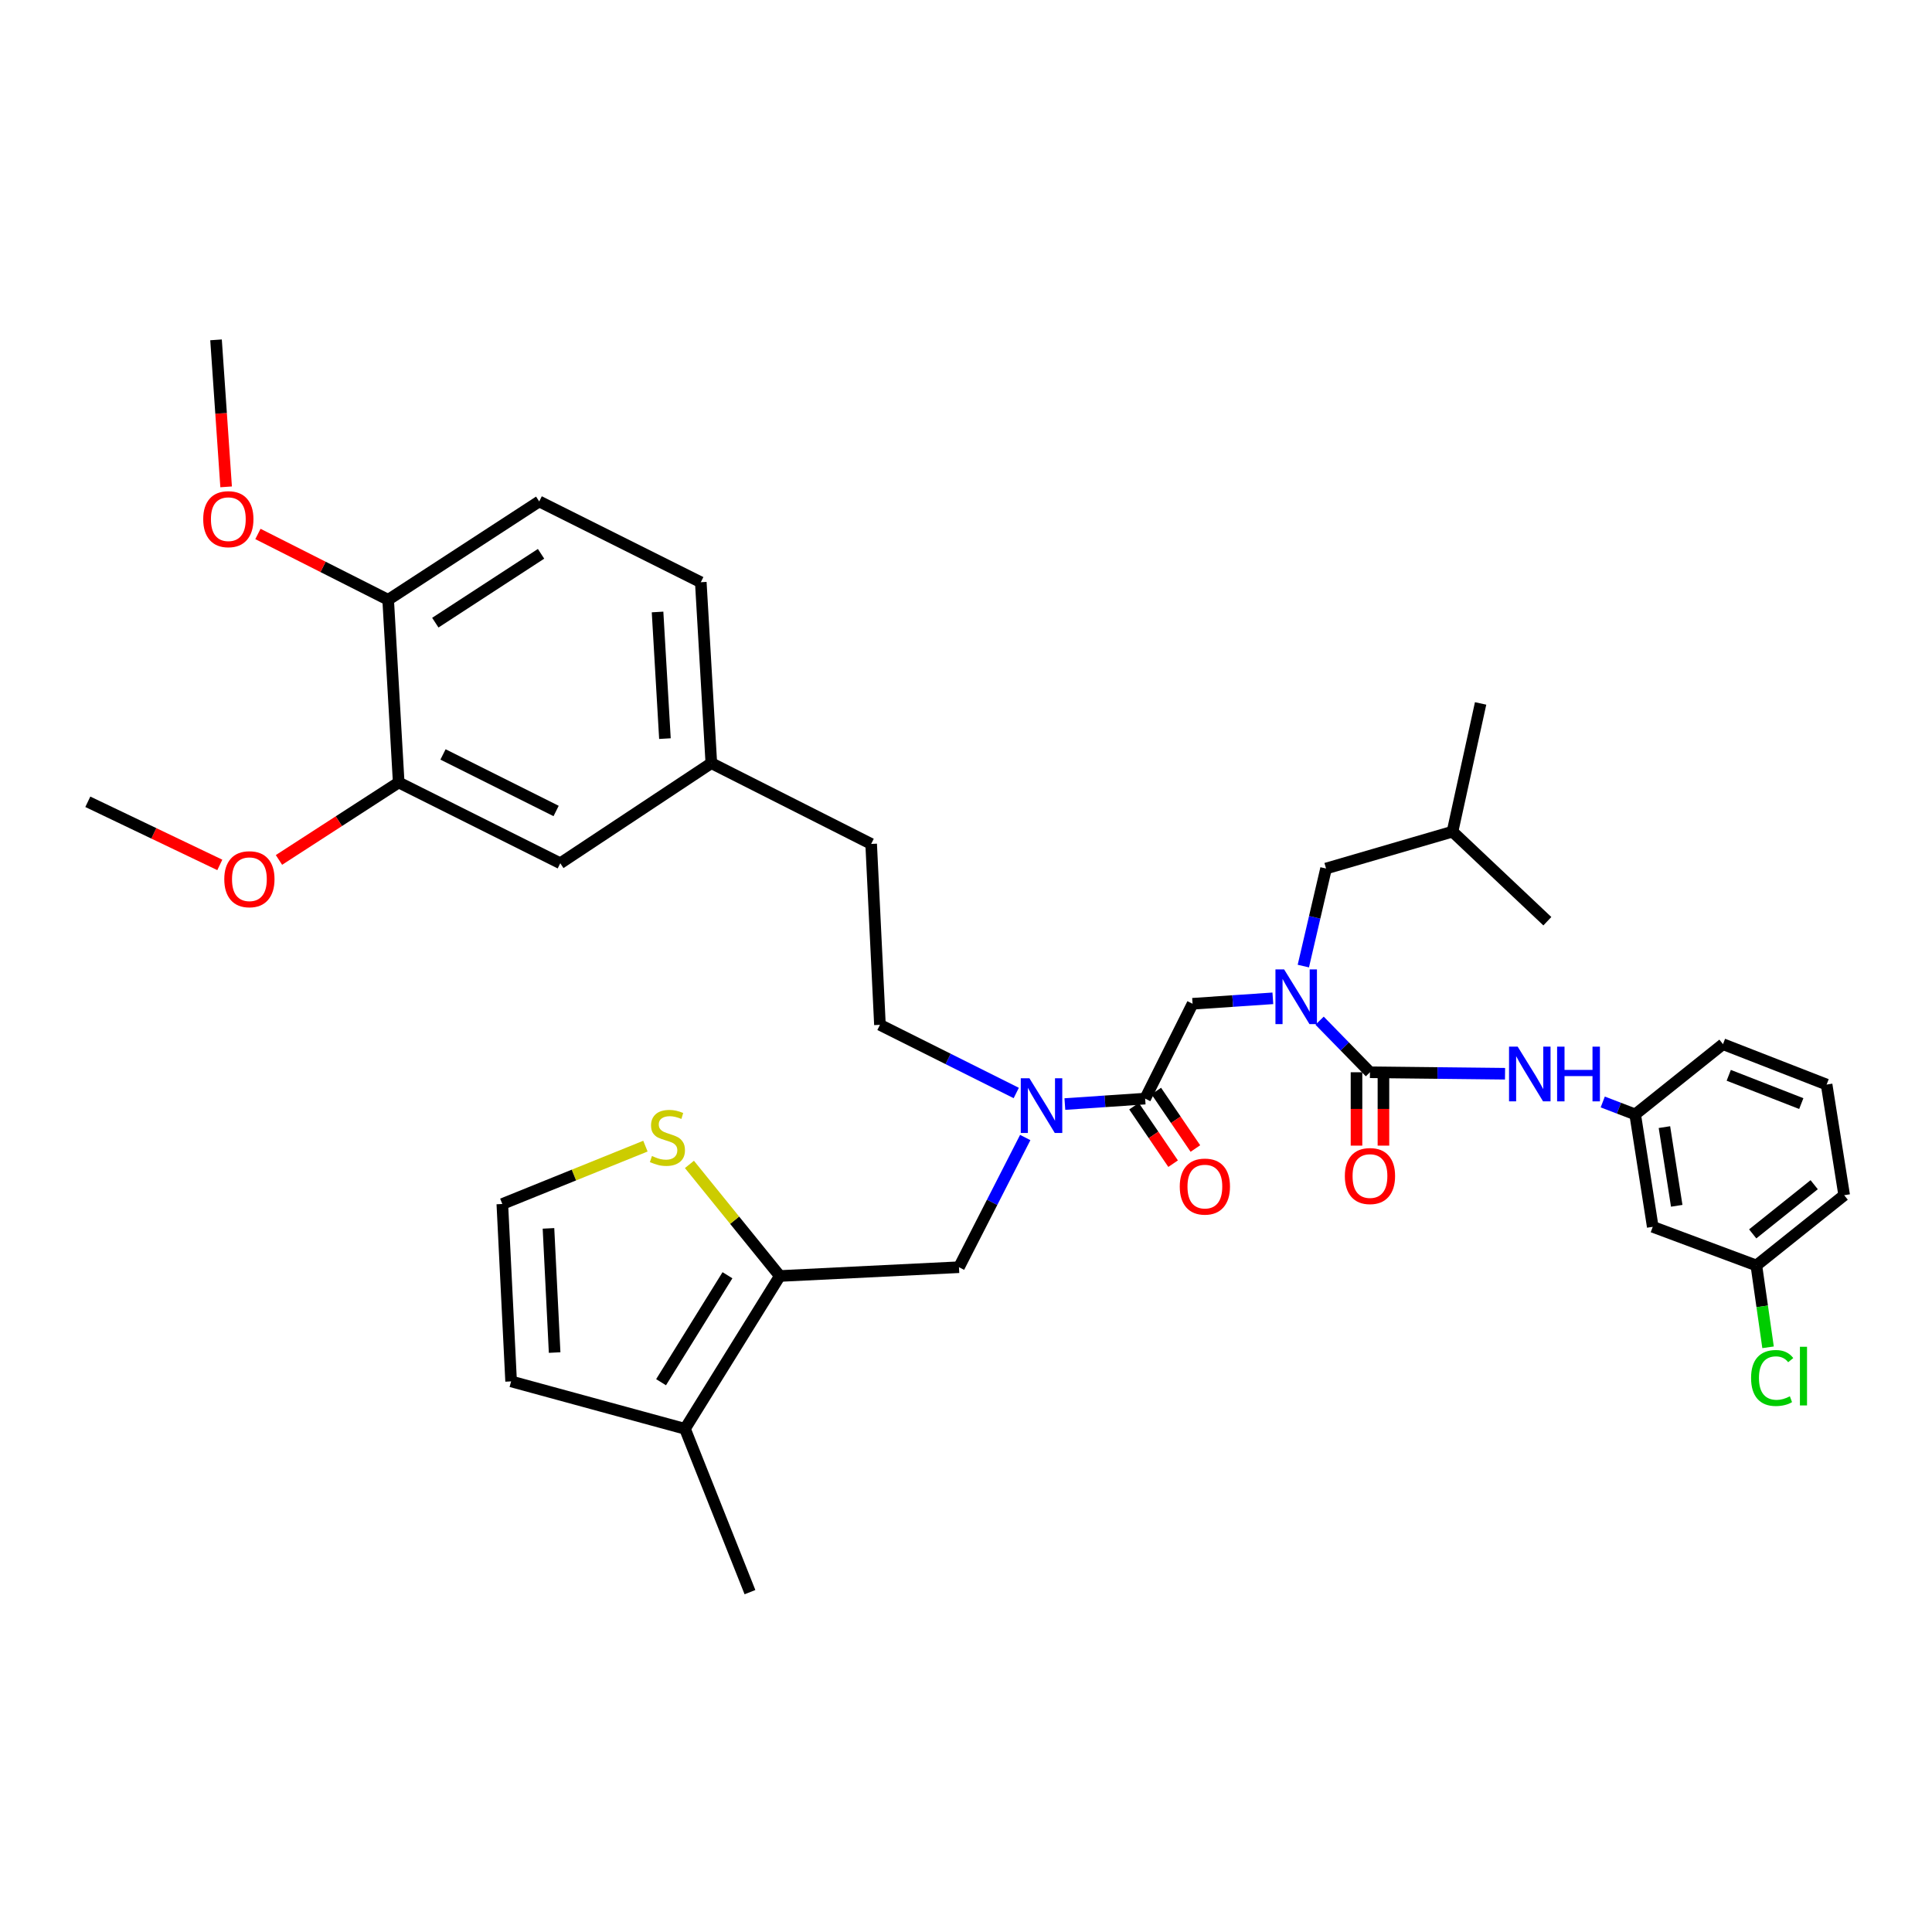 <?xml version='1.0' encoding='iso-8859-1'?>
<svg version='1.1' baseProfile='full'
              xmlns='http://www.w3.org/2000/svg'
                      xmlns:rdkit='http://www.rdkit.org/xml'
                      xmlns:xlink='http://www.w3.org/1999/xlink'
                  xml:space='preserve'
width='1000px' height='1000px' viewBox='0 0 1000 1000'>
<!-- END OF HEADER -->
<rect style='opacity:1.0;fill:#FFFFFF;stroke:none' width='1000' height='1000' x='0' y='0'> </rect>
<path class='bond-0' d='M 855.459,635.002 L 846.366,576.819' style='fill:none;fill-rule:evenodd;stroke:#000000;stroke-width:6px;stroke-linecap:butt;stroke-linejoin:miter;stroke-opacity:1' />
<path class='bond-0' d='M 867.869,624.122 L 861.504,583.393' style='fill:none;fill-rule:evenodd;stroke:#000000;stroke-width:6px;stroke-linecap:butt;stroke-linejoin:miter;stroke-opacity:1' />
<path class='bond-1' d='M 855.459,635.002 L 909.088,655.001' style='fill:none;fill-rule:evenodd;stroke:#000000;stroke-width:6px;stroke-linecap:butt;stroke-linejoin:miter;stroke-opacity:1' />
<path class='bond-2' d='M 530.658,588.78 L 513.513,622.343' style='fill:none;fill-rule:evenodd;stroke:#0000FF;stroke-width:6px;stroke-linecap:butt;stroke-linejoin:miter;stroke-opacity:1' />
<path class='bond-2' d='M 513.513,622.343 L 496.367,655.907' style='fill:none;fill-rule:evenodd;stroke:#000000;stroke-width:6px;stroke-linecap:butt;stroke-linejoin:miter;stroke-opacity:1' />
<path class='bond-3' d='M 526.013,565.733 L 490.735,548.094' style='fill:none;fill-rule:evenodd;stroke:#0000FF;stroke-width:6px;stroke-linecap:butt;stroke-linejoin:miter;stroke-opacity:1' />
<path class='bond-3' d='M 490.735,548.094 L 455.456,530.455' style='fill:none;fill-rule:evenodd;stroke:#000000;stroke-width:6px;stroke-linecap:butt;stroke-linejoin:miter;stroke-opacity:1' />
<path class='bond-4' d='M 551.175,571.454 L 571.951,570.047' style='fill:none;fill-rule:evenodd;stroke:#0000FF;stroke-width:6px;stroke-linecap:butt;stroke-linejoin:miter;stroke-opacity:1' />
<path class='bond-4' d='M 571.951,570.047 L 592.728,568.64' style='fill:none;fill-rule:evenodd;stroke:#000000;stroke-width:6px;stroke-linecap:butt;stroke-linejoin:miter;stroke-opacity:1' />
<path class='bond-5' d='M 586.964,572.56 L 597.083,587.438' style='fill:none;fill-rule:evenodd;stroke:#000000;stroke-width:6px;stroke-linecap:butt;stroke-linejoin:miter;stroke-opacity:1' />
<path class='bond-5' d='M 597.083,587.438 L 607.201,602.316' style='fill:none;fill-rule:evenodd;stroke:#FF0000;stroke-width:6px;stroke-linecap:butt;stroke-linejoin:miter;stroke-opacity:1' />
<path class='bond-5' d='M 598.492,564.719 L 608.611,579.597' style='fill:none;fill-rule:evenodd;stroke:#000000;stroke-width:6px;stroke-linecap:butt;stroke-linejoin:miter;stroke-opacity:1' />
<path class='bond-5' d='M 608.611,579.597 L 618.73,594.475' style='fill:none;fill-rule:evenodd;stroke:#FF0000;stroke-width:6px;stroke-linecap:butt;stroke-linejoin:miter;stroke-opacity:1' />
<path class='bond-6' d='M 592.728,568.64 L 617.273,519.549' style='fill:none;fill-rule:evenodd;stroke:#000000;stroke-width:6px;stroke-linecap:butt;stroke-linejoin:miter;stroke-opacity:1' />
<path class='bond-7' d='M 617.273,519.549 L 638.049,518.139' style='fill:none;fill-rule:evenodd;stroke:#000000;stroke-width:6px;stroke-linecap:butt;stroke-linejoin:miter;stroke-opacity:1' />
<path class='bond-7' d='M 638.049,518.139 L 658.826,516.729' style='fill:none;fill-rule:evenodd;stroke:#0000FF;stroke-width:6px;stroke-linecap:butt;stroke-linejoin:miter;stroke-opacity:1' />
<path class='bond-8' d='M 683.016,528.302 L 696.055,541.651' style='fill:none;fill-rule:evenodd;stroke:#0000FF;stroke-width:6px;stroke-linecap:butt;stroke-linejoin:miter;stroke-opacity:1' />
<path class='bond-8' d='M 696.055,541.651 L 709.094,555' style='fill:none;fill-rule:evenodd;stroke:#000000;stroke-width:6px;stroke-linecap:butt;stroke-linejoin:miter;stroke-opacity:1' />
<path class='bond-9' d='M 674.603,500.046 L 680.482,474.796' style='fill:none;fill-rule:evenodd;stroke:#0000FF;stroke-width:6px;stroke-linecap:butt;stroke-linejoin:miter;stroke-opacity:1' />
<path class='bond-9' d='M 680.482,474.796 L 686.362,449.547' style='fill:none;fill-rule:evenodd;stroke:#000000;stroke-width:6px;stroke-linecap:butt;stroke-linejoin:miter;stroke-opacity:1' />
<path class='bond-10' d='M 702.123,555 L 702.123,573.988' style='fill:none;fill-rule:evenodd;stroke:#000000;stroke-width:6px;stroke-linecap:butt;stroke-linejoin:miter;stroke-opacity:1' />
<path class='bond-10' d='M 702.123,573.988 L 702.123,592.976' style='fill:none;fill-rule:evenodd;stroke:#FF0000;stroke-width:6px;stroke-linecap:butt;stroke-linejoin:miter;stroke-opacity:1' />
<path class='bond-10' d='M 716.065,555 L 716.065,573.988' style='fill:none;fill-rule:evenodd;stroke:#000000;stroke-width:6px;stroke-linecap:butt;stroke-linejoin:miter;stroke-opacity:1' />
<path class='bond-10' d='M 716.065,573.988 L 716.065,592.976' style='fill:none;fill-rule:evenodd;stroke:#FF0000;stroke-width:6px;stroke-linecap:butt;stroke-linejoin:miter;stroke-opacity:1' />
<path class='bond-11' d='M 709.094,555 L 744.051,555.383' style='fill:none;fill-rule:evenodd;stroke:#000000;stroke-width:6px;stroke-linecap:butt;stroke-linejoin:miter;stroke-opacity:1' />
<path class='bond-11' d='M 744.051,555.383 L 779.007,555.766' style='fill:none;fill-rule:evenodd;stroke:#0000FF;stroke-width:6px;stroke-linecap:butt;stroke-linejoin:miter;stroke-opacity:1' />
<path class='bond-12' d='M 829.576,570.382 L 837.971,573.6' style='fill:none;fill-rule:evenodd;stroke:#0000FF;stroke-width:6px;stroke-linecap:butt;stroke-linejoin:miter;stroke-opacity:1' />
<path class='bond-12' d='M 837.971,573.6 L 846.366,576.819' style='fill:none;fill-rule:evenodd;stroke:#000000;stroke-width:6px;stroke-linecap:butt;stroke-linejoin:miter;stroke-opacity:1' />
<path class='bond-13' d='M 846.366,576.819 L 891.816,540.454' style='fill:none;fill-rule:evenodd;stroke:#000000;stroke-width:6px;stroke-linecap:butt;stroke-linejoin:miter;stroke-opacity:1' />
<path class='bond-14' d='M 909.088,655.001 L 912.116,676.182' style='fill:none;fill-rule:evenodd;stroke:#000000;stroke-width:6px;stroke-linecap:butt;stroke-linejoin:miter;stroke-opacity:1' />
<path class='bond-14' d='M 912.116,676.182 L 915.144,697.364' style='fill:none;fill-rule:evenodd;stroke:#00CC00;stroke-width:6px;stroke-linecap:butt;stroke-linejoin:miter;stroke-opacity:1' />
<path class='bond-15' d='M 909.088,655.001 L 954.545,618.636' style='fill:none;fill-rule:evenodd;stroke:#000000;stroke-width:6px;stroke-linecap:butt;stroke-linejoin:miter;stroke-opacity:1' />
<path class='bond-15' d='M 907.197,638.659 L 939.018,613.204' style='fill:none;fill-rule:evenodd;stroke:#000000;stroke-width:6px;stroke-linecap:butt;stroke-linejoin:miter;stroke-opacity:1' />
<path class='bond-16' d='M 686.362,449.547 L 751.818,430.454' style='fill:none;fill-rule:evenodd;stroke:#000000;stroke-width:6px;stroke-linecap:butt;stroke-linejoin:miter;stroke-opacity:1' />
<path class='bond-17' d='M 751.818,430.454 L 800.908,476.818' style='fill:none;fill-rule:evenodd;stroke:#000000;stroke-width:6px;stroke-linecap:butt;stroke-linejoin:miter;stroke-opacity:1' />
<path class='bond-18' d='M 751.818,430.454 L 766.364,364.092' style='fill:none;fill-rule:evenodd;stroke:#000000;stroke-width:6px;stroke-linecap:butt;stroke-linejoin:miter;stroke-opacity:1' />
<path class='bond-19' d='M 496.367,655.907 L 403.64,660.453' style='fill:none;fill-rule:evenodd;stroke:#000000;stroke-width:6px;stroke-linecap:butt;stroke-linejoin:miter;stroke-opacity:1' />
<path class='bond-20' d='M 455.456,530.455 L 450.91,436.821' style='fill:none;fill-rule:evenodd;stroke:#000000;stroke-width:6px;stroke-linecap:butt;stroke-linejoin:miter;stroke-opacity:1' />
<path class='bond-21' d='M 403.64,660.453 L 354.542,739.549' style='fill:none;fill-rule:evenodd;stroke:#000000;stroke-width:6px;stroke-linecap:butt;stroke-linejoin:miter;stroke-opacity:1' />
<path class='bond-21' d='M 376.533,660.063 L 342.165,715.43' style='fill:none;fill-rule:evenodd;stroke:#000000;stroke-width:6px;stroke-linecap:butt;stroke-linejoin:miter;stroke-opacity:1' />
<path class='bond-22' d='M 403.64,660.453 L 380.243,631.575' style='fill:none;fill-rule:evenodd;stroke:#000000;stroke-width:6px;stroke-linecap:butt;stroke-linejoin:miter;stroke-opacity:1' />
<path class='bond-22' d='M 380.243,631.575 L 356.847,602.698' style='fill:none;fill-rule:evenodd;stroke:#CCCC00;stroke-width:6px;stroke-linecap:butt;stroke-linejoin:miter;stroke-opacity:1' />
<path class='bond-23' d='M 354.542,739.549 L 264.548,715.004' style='fill:none;fill-rule:evenodd;stroke:#000000;stroke-width:6px;stroke-linecap:butt;stroke-linejoin:miter;stroke-opacity:1' />
<path class='bond-24' d='M 354.542,739.549 L 388.18,824.09' style='fill:none;fill-rule:evenodd;stroke:#000000;stroke-width:6px;stroke-linecap:butt;stroke-linejoin:miter;stroke-opacity:1' />
<path class='bond-25' d='M 334.072,593.24 L 297.037,608.211' style='fill:none;fill-rule:evenodd;stroke:#CCCC00;stroke-width:6px;stroke-linecap:butt;stroke-linejoin:miter;stroke-opacity:1' />
<path class='bond-25' d='M 297.037,608.211 L 260.002,623.183' style='fill:none;fill-rule:evenodd;stroke:#000000;stroke-width:6px;stroke-linecap:butt;stroke-linejoin:miter;stroke-opacity:1' />
<path class='bond-26' d='M 206.365,405.003 L 289.999,446.82' style='fill:none;fill-rule:evenodd;stroke:#000000;stroke-width:6px;stroke-linecap:butt;stroke-linejoin:miter;stroke-opacity:1' />
<path class='bond-26' d='M 229.302,390.492 L 287.846,419.765' style='fill:none;fill-rule:evenodd;stroke:#000000;stroke-width:6px;stroke-linecap:butt;stroke-linejoin:miter;stroke-opacity:1' />
<path class='bond-27' d='M 206.365,405.003 L 175.377,425.051' style='fill:none;fill-rule:evenodd;stroke:#000000;stroke-width:6px;stroke-linecap:butt;stroke-linejoin:miter;stroke-opacity:1' />
<path class='bond-27' d='M 175.377,425.051 L 144.39,445.1' style='fill:none;fill-rule:evenodd;stroke:#FF0000;stroke-width:6px;stroke-linecap:butt;stroke-linejoin:miter;stroke-opacity:1' />
<path class='bond-28' d='M 206.365,405.003 L 200.912,310.455' style='fill:none;fill-rule:evenodd;stroke:#000000;stroke-width:6px;stroke-linecap:butt;stroke-linejoin:miter;stroke-opacity:1' />
<path class='bond-29' d='M 260.002,623.183 L 264.548,715.004' style='fill:none;fill-rule:evenodd;stroke:#000000;stroke-width:6px;stroke-linecap:butt;stroke-linejoin:miter;stroke-opacity:1' />
<path class='bond-29' d='M 283.891,635.807 L 287.074,700.082' style='fill:none;fill-rule:evenodd;stroke:#000000;stroke-width:6px;stroke-linecap:butt;stroke-linejoin:miter;stroke-opacity:1' />
<path class='bond-30' d='M 200.912,310.455 L 279.094,259.545' style='fill:none;fill-rule:evenodd;stroke:#000000;stroke-width:6px;stroke-linecap:butt;stroke-linejoin:miter;stroke-opacity:1' />
<path class='bond-30' d='M 225.319,322.29 L 280.046,286.653' style='fill:none;fill-rule:evenodd;stroke:#000000;stroke-width:6px;stroke-linecap:butt;stroke-linejoin:miter;stroke-opacity:1' />
<path class='bond-31' d='M 200.912,310.455 L 167.207,293.418' style='fill:none;fill-rule:evenodd;stroke:#000000;stroke-width:6px;stroke-linecap:butt;stroke-linejoin:miter;stroke-opacity:1' />
<path class='bond-31' d='M 167.207,293.418 L 133.501,276.38' style='fill:none;fill-rule:evenodd;stroke:#FF0000;stroke-width:6px;stroke-linecap:butt;stroke-linejoin:miter;stroke-opacity:1' />
<path class='bond-32' d='M 289.999,446.82 L 368.181,395.004' style='fill:none;fill-rule:evenodd;stroke:#000000;stroke-width:6px;stroke-linecap:butt;stroke-linejoin:miter;stroke-opacity:1' />
<path class='bond-33' d='M 279.094,259.545 L 362.729,301.362' style='fill:none;fill-rule:evenodd;stroke:#000000;stroke-width:6px;stroke-linecap:butt;stroke-linejoin:miter;stroke-opacity:1' />
<path class='bond-34' d='M 368.181,395.004 L 450.91,436.821' style='fill:none;fill-rule:evenodd;stroke:#000000;stroke-width:6px;stroke-linecap:butt;stroke-linejoin:miter;stroke-opacity:1' />
<path class='bond-35' d='M 368.181,395.004 L 362.729,301.362' style='fill:none;fill-rule:evenodd;stroke:#000000;stroke-width:6px;stroke-linecap:butt;stroke-linejoin:miter;stroke-opacity:1' />
<path class='bond-35' d='M 344.167,382.308 L 340.35,316.759' style='fill:none;fill-rule:evenodd;stroke:#000000;stroke-width:6px;stroke-linecap:butt;stroke-linejoin:miter;stroke-opacity:1' />
<path class='bond-36' d='M 113.772,447.674 L 79.613,431.338' style='fill:none;fill-rule:evenodd;stroke:#FF0000;stroke-width:6px;stroke-linecap:butt;stroke-linejoin:miter;stroke-opacity:1' />
<path class='bond-36' d='M 79.613,431.338 L 45.455,415.002' style='fill:none;fill-rule:evenodd;stroke:#000000;stroke-width:6px;stroke-linecap:butt;stroke-linejoin:miter;stroke-opacity:1' />
<path class='bond-37' d='M 117.041,251.994 L 114.429,213.952' style='fill:none;fill-rule:evenodd;stroke:#FF0000;stroke-width:6px;stroke-linecap:butt;stroke-linejoin:miter;stroke-opacity:1' />
<path class='bond-37' d='M 114.429,213.952 L 111.817,175.91' style='fill:none;fill-rule:evenodd;stroke:#000000;stroke-width:6px;stroke-linecap:butt;stroke-linejoin:miter;stroke-opacity:1' />
<path class='bond-38' d='M 945.452,561.367 L 891.816,540.454' style='fill:none;fill-rule:evenodd;stroke:#000000;stroke-width:6px;stroke-linecap:butt;stroke-linejoin:miter;stroke-opacity:1' />
<path class='bond-38' d='M 932.342,571.219 L 894.797,556.58' style='fill:none;fill-rule:evenodd;stroke:#000000;stroke-width:6px;stroke-linecap:butt;stroke-linejoin:miter;stroke-opacity:1' />
<path class='bond-39' d='M 945.452,561.367 L 954.545,618.636' style='fill:none;fill-rule:evenodd;stroke:#000000;stroke-width:6px;stroke-linecap:butt;stroke-linejoin:miter;stroke-opacity:1' />
<path  class='atom-1' d='M 532.831 558.112
L 542.111 573.112
Q 543.031 574.592, 544.511 577.272
Q 545.991 579.952, 546.071 580.112
L 546.071 558.112
L 549.831 558.112
L 549.831 586.432
L 545.951 586.432
L 535.991 570.032
Q 534.831 568.112, 533.591 565.912
Q 532.391 563.712, 532.031 563.032
L 532.031 586.432
L 528.351 586.432
L 528.351 558.112
L 532.831 558.112
' fill='#0000FF'/>
<path  class='atom-3' d='M 610.64 614.169
Q 610.64 607.369, 614 603.569
Q 617.36 599.769, 623.64 599.769
Q 629.92 599.769, 633.28 603.569
Q 636.64 607.369, 636.64 614.169
Q 636.64 621.049, 633.24 624.969
Q 629.84 628.849, 623.64 628.849
Q 617.4 628.849, 614 624.969
Q 610.64 621.089, 610.64 614.169
M 623.64 625.649
Q 627.96 625.649, 630.28 622.769
Q 632.64 619.849, 632.64 614.169
Q 632.64 608.609, 630.28 605.809
Q 627.96 602.969, 623.64 602.969
Q 619.32 602.969, 616.96 605.769
Q 614.64 608.569, 614.64 614.169
Q 614.64 619.889, 616.96 622.769
Q 619.32 625.649, 623.64 625.649
' fill='#FF0000'/>
<path  class='atom-5' d='M 664.65 501.749
L 673.93 516.749
Q 674.85 518.229, 676.33 520.909
Q 677.81 523.589, 677.89 523.749
L 677.89 501.749
L 681.65 501.749
L 681.65 530.069
L 677.77 530.069
L 667.81 513.669
Q 666.65 511.749, 665.41 509.549
Q 664.21 507.349, 663.85 506.669
L 663.85 530.069
L 660.17 530.069
L 660.17 501.749
L 664.65 501.749
' fill='#0000FF'/>
<path  class='atom-7' d='M 696.094 608.717
Q 696.094 601.917, 699.454 598.117
Q 702.814 594.317, 709.094 594.317
Q 715.374 594.317, 718.734 598.117
Q 722.094 601.917, 722.094 608.717
Q 722.094 615.597, 718.694 619.517
Q 715.294 623.397, 709.094 623.397
Q 702.854 623.397, 699.454 619.517
Q 696.094 615.637, 696.094 608.717
M 709.094 620.197
Q 713.414 620.197, 715.734 617.317
Q 718.094 614.397, 718.094 608.717
Q 718.094 603.157, 715.734 600.357
Q 713.414 597.517, 709.094 597.517
Q 704.774 597.517, 702.414 600.317
Q 700.094 603.117, 700.094 608.717
Q 700.094 614.437, 702.414 617.317
Q 704.774 620.197, 709.094 620.197
' fill='#FF0000'/>
<path  class='atom-8' d='M 785.555 541.746
L 794.835 556.746
Q 795.755 558.226, 797.235 560.906
Q 798.715 563.586, 798.795 563.746
L 798.795 541.746
L 802.555 541.746
L 802.555 570.066
L 798.675 570.066
L 788.715 553.666
Q 787.555 551.746, 786.315 549.546
Q 785.115 547.346, 784.755 546.666
L 784.755 570.066
L 781.075 570.066
L 781.075 541.746
L 785.555 541.746
' fill='#0000FF'/>
<path  class='atom-8' d='M 805.955 541.746
L 809.795 541.746
L 809.795 553.786
L 824.275 553.786
L 824.275 541.746
L 828.115 541.746
L 828.115 570.066
L 824.275 570.066
L 824.275 556.986
L 809.795 556.986
L 809.795 570.066
L 805.955 570.066
L 805.955 541.746
' fill='#0000FF'/>
<path  class='atom-11' d='M 906.355 713.25
Q 906.355 706.21, 909.635 702.53
Q 912.955 698.81, 919.235 698.81
Q 925.075 698.81, 928.195 702.93
L 925.555 705.09
Q 923.275 702.09, 919.235 702.09
Q 914.955 702.09, 912.675 704.97
Q 910.435 707.81, 910.435 713.25
Q 910.435 718.85, 912.755 721.73
Q 915.115 724.61, 919.675 724.61
Q 922.795 724.61, 926.435 722.73
L 927.555 725.73
Q 926.075 726.69, 923.835 727.25
Q 921.595 727.81, 919.115 727.81
Q 912.955 727.81, 909.635 724.05
Q 906.355 720.29, 906.355 713.25
' fill='#00CC00'/>
<path  class='atom-11' d='M 931.635 697.09
L 935.315 697.09
L 935.315 727.45
L 931.635 727.45
L 931.635 697.09
' fill='#00CC00'/>
<path  class='atom-18' d='M 337.456 598.358
Q 337.776 598.478, 339.096 599.038
Q 340.416 599.598, 341.856 599.958
Q 343.336 600.278, 344.776 600.278
Q 347.456 600.278, 349.016 598.998
Q 350.576 597.678, 350.576 595.398
Q 350.576 593.838, 349.776 592.878
Q 349.016 591.918, 347.816 591.398
Q 346.616 590.878, 344.616 590.278
Q 342.096 589.518, 340.576 588.798
Q 339.096 588.078, 338.016 586.558
Q 336.976 585.038, 336.976 582.478
Q 336.976 578.918, 339.376 576.718
Q 341.816 574.518, 346.616 574.518
Q 349.896 574.518, 353.616 576.078
L 352.696 579.158
Q 349.296 577.758, 346.736 577.758
Q 343.976 577.758, 342.456 578.918
Q 340.936 580.038, 340.976 581.998
Q 340.976 583.518, 341.736 584.438
Q 342.536 585.358, 343.656 585.878
Q 344.816 586.398, 346.736 586.998
Q 349.296 587.798, 350.816 588.598
Q 352.336 589.398, 353.416 591.038
Q 354.536 592.638, 354.536 595.398
Q 354.536 599.318, 351.896 601.438
Q 349.296 603.518, 344.936 603.518
Q 342.416 603.518, 340.496 602.958
Q 338.616 602.438, 336.376 601.518
L 337.456 598.358
' fill='#CCCC00'/>
<path  class='atom-27' d='M 116.089 455.079
Q 116.089 448.279, 119.449 444.479
Q 122.809 440.679, 129.089 440.679
Q 135.369 440.679, 138.729 444.479
Q 142.089 448.279, 142.089 455.079
Q 142.089 461.959, 138.689 465.879
Q 135.289 469.759, 129.089 469.759
Q 122.849 469.759, 119.449 465.879
Q 116.089 461.999, 116.089 455.079
M 129.089 466.559
Q 133.409 466.559, 135.729 463.679
Q 138.089 460.759, 138.089 455.079
Q 138.089 449.519, 135.729 446.719
Q 133.409 443.879, 129.089 443.879
Q 124.769 443.879, 122.409 446.679
Q 120.089 449.479, 120.089 455.079
Q 120.089 460.799, 122.409 463.679
Q 124.769 466.559, 129.089 466.559
' fill='#FF0000'/>
<path  class='atom-28' d='M 105.184 268.718
Q 105.184 261.918, 108.544 258.118
Q 111.904 254.318, 118.184 254.318
Q 124.464 254.318, 127.824 258.118
Q 131.184 261.918, 131.184 268.718
Q 131.184 275.598, 127.784 279.518
Q 124.384 283.398, 118.184 283.398
Q 111.944 283.398, 108.544 279.518
Q 105.184 275.638, 105.184 268.718
M 118.184 280.198
Q 122.504 280.198, 124.824 277.318
Q 127.184 274.398, 127.184 268.718
Q 127.184 263.158, 124.824 260.358
Q 122.504 257.518, 118.184 257.518
Q 113.864 257.518, 111.504 260.318
Q 109.184 263.118, 109.184 268.718
Q 109.184 274.438, 111.504 277.318
Q 113.864 280.198, 118.184 280.198
' fill='#FF0000'/>
</svg>
